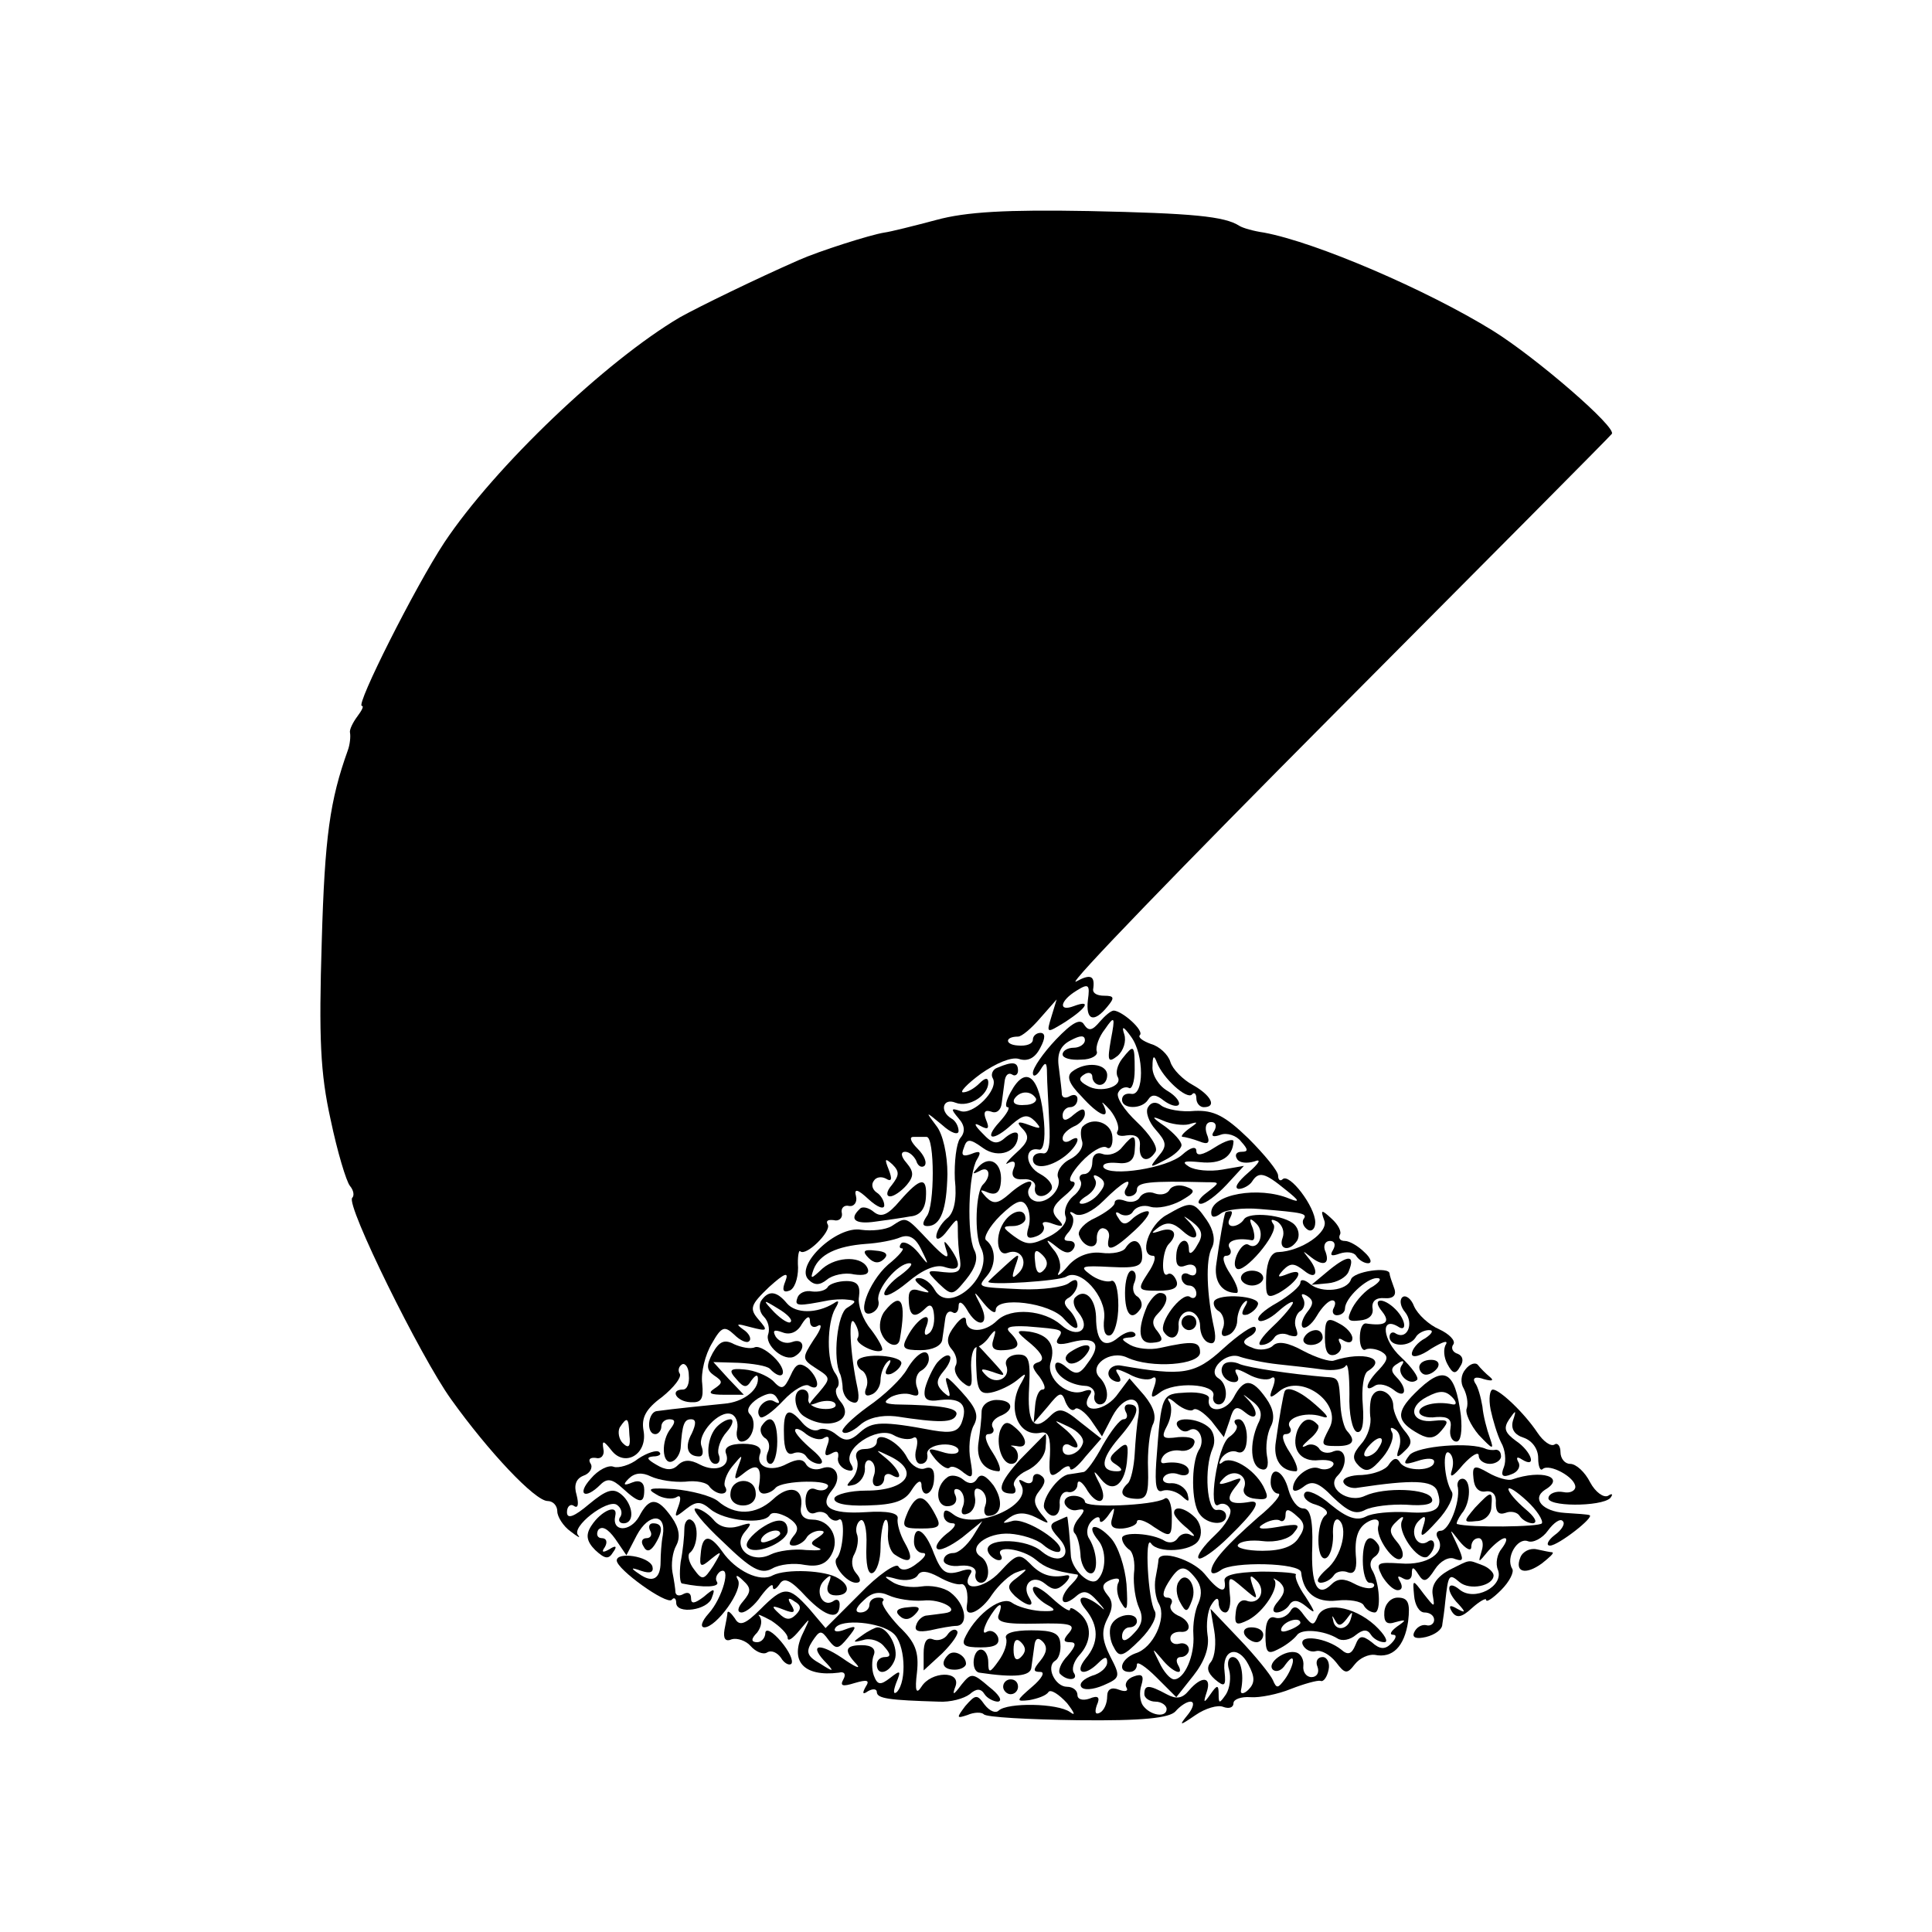<?xml version="1.0" standalone="no"?>
<!DOCTYPE svg PUBLIC "-//W3C//DTD SVG 20010904//EN"
 "http://www.w3.org/TR/2001/REC-SVG-20010904/DTD/svg10.dtd">
<svg version="1.0" xmlns="http://www.w3.org/2000/svg"
 width="260pt" height="260pt" viewBox="0 0 260 260"
 preserveAspectRatio="xMidYMid meet">
<g transform="translate(0,260) scale(0.1,-0.1)"
fill="#000000" stroke="none">
<path d="M1260 2304 c-30 -8 -62 -16 -70 -17 -19 -3 -88 -25 -115 -37 -57 -25
-133 -62 -160 -77 -100 -59 -249 -201 -317 -303 -39 -59 -120 -220 -111 -220
3 0 0 -6 -6 -14 -6 -8 -11 -18 -10 -22 1 -5 0 -16 -3 -24 -24 -67 -31 -116
-35 -257 -4 -130 -2 -177 12 -240 9 -43 21 -83 26 -89 5 -6 6 -13 3 -16 -9 -9
92 -214 133 -271 50 -70 113 -137 130 -137 7 0 13 -6 13 -14 0 -7 8 -20 18
-27 9 -7 14 -10 10 -5 -10 11 39 49 52 41 6 -4 8 -11 5 -16 -4 -5 -1 -9 4 -9
16 0 13 26 -3 39 -11 9 -20 6 -43 -13 -20 -17 -30 -21 -30 -11 0 8 5 12 10 8
5 -3 6 3 3 15 -4 13 -1 22 9 26 9 3 13 11 10 16 -4 6 -1 9 7 8 7 -2 12 4 10
12 -2 12 0 12 11 -2 18 -23 49 -5 43 27 -3 17 3 29 25 45 16 13 26 26 24 31
-3 4 -2 10 3 13 4 2 9 -4 9 -15 1 -10 -2 -19 -8 -19 -18 0 -9 -16 10 -17 15
-1 18 4 16 25 -2 15 4 39 13 54 13 23 17 24 30 12 8 -8 17 -12 20 -9 4 3 0 11
-8 16 -11 8 -8 8 10 3 23 -6 24 -5 11 10 -13 15 -11 20 14 44 21 19 27 21 22
8 -5 -12 -3 -16 5 -13 7 2 12 16 12 31 -1 14 1 25 3 22 8 -7 42 27 37 36 -3 5
0 7 8 6 7 -2 12 3 11 9 -2 7 3 12 10 10 6 -1 11 5 9 13 -3 11 2 10 17 -4 12
-11 21 -14 21 -8 0 6 -5 14 -10 17 -6 4 -8 11 -4 16 3 5 10 6 16 3 8 -5 9 -1
4 12 -6 15 -5 16 5 7 10 -10 9 -15 -1 -28 -7 -8 -8 -15 -2 -15 5 0 15 7 22 15
10 12 10 18 0 30 -8 9 -8 15 -2 15 6 0 12 -6 15 -12 2 -7 7 -10 11 -7 4 4 0
14 -9 23 -9 9 -12 16 -6 16 6 0 14 0 18 0 11 0 11 -94 0 -107 -6 -9 -6 -13 1
-13 18 0 26 22 27 70 0 26 -6 54 -15 65 -15 20 -15 20 8 1 12 -11 22 -14 22
-8 0 6 -4 14 -10 17 -16 10 -11 28 6 21 18 -7 44 10 44 27 0 7 -4 7 -12 -1 -7
-7 -16 -12 -22 -12 -5 0 5 11 24 25 20 14 41 23 51 20 12 -4 22 1 29 15 7 13
7 20 0 20 -5 0 -10 -4 -10 -9 0 -6 -9 -9 -20 -8 -18 1 -18 12 0 12 5 0 18 11
30 25 l22 25 -7 -23 c-7 -23 -7 -23 19 -7 29 19 35 30 11 21 -21 -8 -19 7 4
21 16 10 18 8 15 -13 -3 -27 8 -31 26 -9 10 12 10 15 -4 15 -9 0 -15 3 -15 8
3 19 -3 22 -23 11 -13 -6 144 156 347 360 204 205 372 374 374 377 8 8 -102
103 -160 139 -89 55 -238 119 -308 132 -14 2 -28 6 -33 9 -20 13 -63 17 -203
20 -110 2 -165 -1 -205 -12z m-413 -1635 c2 -16 -1 -19 -9 -11 -5 5 -7 15 -4
21 10 15 12 14 13 -10z"/>
<path d="M1480 1225 c-10 -12 -15 -13 -21 -4 -5 9 -16 3 -38 -20 -17 -18 -31
-38 -31 -45 0 -6 5 -4 10 4 7 12 9 11 9 -5 0 -11 2 -40 3 -65 2 -32 -1 -44 -9
-42 -7 1 -13 -2 -13 -8 0 -14 22 -12 43 4 18 14 24 32 7 21 -5 -3 -10 -2 -10
3 0 6 7 12 15 16 8 3 15 11 15 17 0 8 -4 8 -15 -1 -10 -9 -15 -9 -15 -1 0 6 5
11 10 11 6 0 10 5 10 11 0 5 -4 7 -10 4 -5 -3 -10 -3 -11 2 0 4 -2 20 -4 36
-3 19 2 30 16 37 13 7 19 7 19 0 0 -5 -7 -10 -15 -10 -8 0 -15 -4 -15 -9 0 -5
11 -8 25 -7 14 0 23 6 21 11 -2 6 3 20 11 30 13 19 14 17 8 -14 -5 -29 -4 -32
9 -22 8 7 12 20 9 29 -4 12 -1 11 9 -3 18 -24 18 -81 0 -77 -7 1 -12 -2 -12
-8 0 -13 27 -13 35 0 5 8 11 7 21 -1 8 -6 17 -9 20 -6 3 3 -3 12 -15 19 -12 7
-21 22 -20 33 0 14 2 16 6 5 8 -21 40 -50 47 -43 3 4 6 1 6 -5 0 -7 5 -12 10
-12 18 0 10 16 -15 30 -13 7 -27 21 -30 31 -3 10 -15 21 -26 24 -11 4 -18 9
-15 12 6 6 -23 32 -35 33 -4 0 -12 -7 -19 -15z"/>
<path d="M1510 1175 c-6 -8 -9 -18 -6 -24 8 -13 -23 -23 -41 -12 -11 6 -12 10
-4 15 6 4 11 2 11 -3 0 -6 5 -11 10 -11 6 0 10 6 10 13 0 16 -29 19 -47 5 -8
-6 -5 -16 12 -33 24 -27 40 -33 30 -12 -4 6 0 3 9 -7 8 -10 13 -23 10 -28 -3
-5 2 -8 12 -6 13 2 19 -3 18 -14 -2 -20 11 -24 21 -8 4 6 -8 24 -25 40 -17 16
-29 34 -25 40 3 6 10 8 14 6 4 -3 8 8 8 24 0 35 -1 35 -17 15z"/>
<path d="M1342 1163 c-6 -2 -9 -9 -6 -14 9 -15 -27 -51 -44 -44 -12 4 -13 3
-2 -10 9 -10 9 -19 2 -27 -5 -7 -8 -32 -7 -55 3 -27 -1 -46 -11 -53 -8 -7 -14
-18 -14 -24 0 -6 7 -3 15 8 14 18 14 18 14 0 0 -11 1 -28 3 -39 2 -16 -2 -19
-22 -17 -24 3 -24 2 -7 -15 18 -17 19 -17 37 5 13 16 17 29 11 40 -10 21 -8
103 4 122 6 10 4 12 -8 7 -11 -4 -14 -2 -10 8 4 13 8 13 26 0 21 -15 47 -5 47
17 0 6 -7 5 -16 -2 -12 -11 -18 -10 -32 5 -11 11 -12 15 -3 10 11 -6 13 -4 8
8 -4 10 -2 14 7 11 7 -3 13 2 14 11 1 8 3 22 4 30 1 8 5 12 10 9 4 -3 8 0 8 5
0 12 -7 13 -28 4z"/>
<path d="M1360 1130 c-6 -11 -8 -20 -4 -20 4 0 -1 -9 -11 -20 -22 -24 -9 -27
17 -3 15 13 21 14 31 4 9 -10 8 -11 -8 -5 -16 6 -18 4 -8 -6 9 -10 7 -17 -10
-32 -12 -11 -16 -17 -10 -13 8 4 11 1 7 -8 -4 -10 1 -15 13 -14 10 1 17 -4 16
-10 -3 -15 13 -17 22 -4 3 6 -4 15 -15 21 -21 11 -22 37 -2 33 6 -2 9 13 7 37
-5 61 -24 79 -45 40z m34 -8 c2 -4 -4 -9 -15 -9 -11 -1 -17 2 -14 8 7 11 22
12 29 1z"/>
<path d="M1545 1110 c-4 -6 1 -20 10 -30 15 -17 16 -22 4 -36 -13 -16 -12 -16
9 -5 12 6 22 15 22 20 0 5 -10 16 -22 25 -19 13 -19 15 -3 8 11 -5 27 -7 35
-5 13 4 13 3 0 -6 -8 -6 -12 -11 -8 -11 3 0 14 -3 22 -6 12 -5 15 -2 10 10 -3
9 -1 16 6 16 6 0 8 -5 4 -12 -5 -7 -2 -9 9 -5 8 3 21 -1 27 -9 10 -11 10 -14
1 -14 -7 0 -10 -4 -6 -10 3 -5 13 -6 23 -3 10 4 7 -2 -8 -15 -14 -12 -20 -21
-13 -22 6 0 15 5 18 10 9 14 17 12 45 -11 19 -15 20 -18 5 -12 -41 17 -105 6
-105 -19 0 -7 5 -7 13 -1 6 5 30 8 52 6 60 -5 65 -6 59 -14 -2 -4 0 -10 6 -14
5 -3 10 1 10 10 0 21 -35 67 -44 58 -3 -3 -6 -1 -6 5 0 6 -18 28 -40 50 -32
31 -47 38 -72 37 -18 -2 -38 2 -45 7 -7 6 -14 5 -18 -2z"/>
<path d="M1457 1084 c-3 -3 -3 -12 -1 -19 3 -8 -4 -19 -16 -25 -12 -6 -19 -18
-16 -25 6 -17 -19 -39 -34 -30 -6 3 -8 11 -5 16 10 15 -7 10 -27 -8 -15 -13
-21 -14 -31 -4 -9 10 -9 11 3 6 11 -4 16 1 17 15 2 25 -15 36 -30 20 -9 -10
-9 -11 1 -6 13 8 17 -6 5 -18 -10 -9 -12 -68 -3 -85 19 -36 -42 -92 -62 -57
-5 9 -14 16 -21 16 -8 0 -6 -4 3 -11 13 -9 13 -10 -2 -6 -12 4 -16 0 -15 -14
1 -21 8 -24 23 -9 6 6 10 3 11 -10 1 -11 -2 -22 -8 -25 -5 -4 -6 2 -2 11 8 22
-13 10 -26 -15 -8 -15 -6 -18 18 -18 16 0 28 6 29 14 1 7 3 20 4 28 1 8 5 12
10 9 4 -3 8 1 8 8 0 8 5 6 11 -4 15 -27 32 -22 19 5 -11 21 -10 21 4 3 9 -11
16 -15 16 -9 0 19 74 10 92 -12 10 -11 17 -15 18 -10 0 6 -5 16 -11 22 -8 8
-8 13 0 17 6 4 11 12 11 18 0 7 -4 7 -12 1 -7 -5 -35 -9 -63 -8 -62 3 -60 2
-46 19 12 15 11 37 -2 47 -4 3 4 18 19 33 21 20 29 23 35 14 5 -7 6 -21 3 -30
-4 -13 -1 -16 10 -12 9 3 13 10 10 15 -3 5 3 6 13 2 14 -5 16 -3 6 7 -9 10 -7
17 10 31 12 10 17 18 10 19 -7 0 -1 12 12 26 13 14 28 23 34 20 5 -4 9 3 8 14
-1 19 -26 28 -40 14z"/>
<path d="M1510 1056 c-6 -8 -18 -12 -26 -9 -8 3 -14 -1 -14 -11 0 -9 -5 -16
-11 -16 -5 0 -8 -4 -5 -9 3 -5 -1 -14 -10 -21 -8 -7 -13 -19 -10 -27 3 -7 -6
-19 -22 -27 -24 -12 -30 -12 -47 0 -16 12 -17 14 -2 14 9 0 17 5 17 10 0 14
-16 12 -27 -2 -15 -19 -12 -50 3 -44 18 7 29 -13 15 -27 -9 -9 -10 -7 -5 8 7
20 7 20 -14 1 -12 -11 -22 -20 -22 -21 0 -5 96 1 105 7 19 12 54 -27 51 -56
-2 -16 1 -25 8 -23 6 2 11 20 11 40 0 22 -4 36 -10 33 -6 -2 -19 2 -28 9 -15
11 -11 12 27 10 38 -2 44 1 43 17 -1 19 -12 24 -22 9 -3 -6 -18 -9 -33 -7 -17
2 -34 -5 -45 -18 -10 -12 -16 -15 -12 -8 4 7 1 21 -7 30 -12 15 -11 16 4 4 11
-9 18 -10 23 -2 3 5 1 10 -6 10 -8 0 -9 3 0 13 6 8 7 18 3 22 -4 5 -1 5 5 1 8
-4 24 4 38 18 26 26 41 34 30 16 -3 -5 -1 -10 4 -10 6 0 11 4 11 9 0 10 16 12
94 10 18 0 18 0 0 -14 -11 -8 -14 -15 -8 -15 6 0 21 11 35 26 l23 25 -29 -5
c-17 -3 -37 -1 -45 4 -11 7 -6 8 15 6 28 -3 44 7 45 28 0 4 -11 1 -25 -8 -17
-11 -25 -12 -25 -5 0 7 -8 5 -19 -5 -20 -18 -97 -30 -106 -17 -2 5 6 7 18 6
16 -2 23 3 24 16 2 23 -1 24 -17 5z m-31 -62 c-6 -8 -17 -14 -23 -14 -6 0 -3
5 7 11 9 6 14 15 11 21 -4 7 -2 8 5 4 9 -6 9 -11 0 -22z m-75 -104 c-6 -6 -10
-2 -11 12 -2 16 1 18 10 9 7 -7 8 -14 1 -21z"/>
<path d="M1211 984 c-16 -19 -25 -23 -35 -15 -7 6 -16 8 -19 4 -15 -14 -6 -21
21 -17 15 2 36 5 47 7 13 1 20 10 21 25 2 29 -7 28 -35 -4z"/>
<path d="M1574 999 c-3 -6 -12 -8 -20 -5 -7 3 -16 1 -20 -5 -3 -6 -12 -8 -20
-5 -8 3 -14 2 -14 -3 0 -4 -12 -13 -26 -20 -14 -6 -24 -17 -22 -23 6 -18 26
-21 24 -4 0 8 4 14 9 13 6 -1 9 -7 7 -14 -4 -19 6 -16 36 12 15 14 22 25 16
25 -5 0 -15 -5 -21 -11 -8 -8 -13 -7 -18 2 -5 7 -4 10 3 5 6 -3 14 -2 17 4 4
6 14 9 23 6 10 -3 28 1 41 8 19 11 21 14 7 19 -8 3 -18 2 -22 -4z"/>
<path d="M1570 965 c-24 -13 -38 -55 -18 -55 4 0 2 -10 -7 -23 -15 -23 -14
-24 14 -24 20 0 28 4 24 14 -3 7 -8 11 -12 8 -9 -5 -7 32 2 41 13 13 7 23 -10
18 -15 -5 -15 -4 -3 5 11 7 19 6 32 -6 20 -18 25 -4 6 15 -7 7 -5 6 6 -2 14
-11 16 -18 7 -32 -6 -11 -11 -13 -11 -6 0 20 -16 14 -17 -7 -1 -14 3 -18 13
-14 8 3 14 0 14 -7 0 -6 -4 -8 -10 -5 -5 3 -10 1 -10 -4 0 -6 5 -11 10 -11 6
0 10 -5 10 -11 0 -5 -4 -8 -9 -4 -11 6 -42 -35 -35 -47 9 -14 22 -9 20 10 0 9
6 17 14 17 8 0 15 -9 15 -19 0 -11 5 -21 12 -23 8 -3 10 4 7 19 -10 45 -12 93
-3 109 5 10 2 24 -7 37 -18 26 -21 26 -54 7z"/>
<path d="M1649 968 c-2 -4 -8 -39 -12 -68 -4 -24 7 -40 27 -40 4 0 1 11 -8 25
-10 15 -12 25 -6 25 6 0 8 5 5 10 -6 9 8 15 29 11 5 -1 5 6 2 16 -6 14 -4 15
5 6 12 -12 3 -37 -11 -28 -9 5 -24 -25 -16 -32 9 -9 57 47 50 59 -5 7 -3 8 5
4 7 -5 10 -14 7 -22 -6 -16 10 -19 20 -3 3 6 2 15 -4 21 -13 13 -61 18 -68 7
-3 -5 -10 -9 -15 -9 -6 0 -7 5 -4 10 3 6 4 10 1 10 -3 0 -7 -1 -7 -2z"/>
<path d="M1782 958 c7 -16 -31 -42 -62 -43 -9 0 -15 -12 -16 -32 -1 -29 1 -31
17 -23 26 15 37 35 13 26 -15 -6 -16 -5 -7 5 10 10 15 9 28 -1 17 -14 21 -1 5
18 -7 9 -7 9 2 2 18 -15 28 -12 22 5 -4 8 -1 15 6 15 6 0 8 -5 4 -12 -5 -8 -2
-9 9 -5 9 3 19 2 22 -3 4 -6 11 -10 16 -10 6 0 4 7 -5 15 -8 8 -20 15 -26 15
-6 0 -9 3 -7 8 3 4 -2 14 -11 22 -14 13 -15 12 -10 -2z"/>
<path d="M1200 950 c-8 -5 -27 -7 -41 -5 -33 6 -90 -48 -71 -67 8 -8 15 -8 25
0 7 6 24 10 36 7 14 -2 21 0 19 7 -6 18 -41 18 -61 1 -16 -15 -17 -15 -12 -1
8 20 31 31 70 34 17 1 38 5 47 9 11 4 20 0 28 -17 11 -22 10 -22 -4 -4 -9 11
-19 16 -23 13 -3 -4 -3 -7 1 -7 4 0 -4 -10 -19 -22 -27 -24 -44 -73 -22 -65 7
3 11 10 9 17 -3 15 26 50 42 50 6 0 0 -7 -12 -16 -12 -8 -22 -20 -22 -25 0 -6
14 1 31 15 20 17 38 25 50 21 21 -7 24 2 8 25 -9 12 -10 12 -5 -4 4 -12 -3 -8
-23 13 -33 35 -31 34 -51 21z"/>
<path d="M1169 907 c7 -7 14 -8 21 -1 6 6 2 10 -12 11 -16 2 -18 -1 -9 -10z"/>
<path d="M1789 891 l-24 -20 22 2 c12 1 25 8 28 16 9 22 0 23 -26 2z"/>
<path d="M1514 860 c0 -29 9 -39 21 -21 3 5 1 12 -4 16 -6 3 -8 12 -4 20 3 8
1 15 -4 15 -5 0 -9 -13 -9 -30z"/>
<path d="M1670 880 c0 -5 7 -10 15 -10 8 0 15 5 15 10 0 6 -7 10 -15 10 -8 0
-15 -4 -15 -10z"/>
<path d="M1818 878 c-5 -15 -39 -19 -55 -6 -7 6 -13 7 -13 2 0 -5 -14 -17 -31
-27 -18 -10 -29 -20 -25 -24 3 -3 15 2 26 12 11 10 20 15 20 12 0 -3 -12 -18
-27 -32 -15 -14 -22 -25 -16 -25 7 0 14 4 18 10 3 5 12 7 20 3 11 -3 13 -1 9
10 -3 8 0 18 5 22 6 3 8 11 5 17 -4 7 -2 8 5 4 9 -6 9 -11 0 -22 -6 -8 -9 -17
-6 -20 3 -3 12 3 19 15 7 12 16 21 21 21 4 0 5 -4 2 -10 -3 -5 -1 -10 4 -10 6
0 11 4 11 9 0 14 29 41 43 41 7 0 4 -5 -5 -11 -10 -5 -22 -18 -28 -29 -8 -16
-7 -19 10 -17 12 1 19 7 17 17 -1 9 5 14 16 13 12 -1 17 4 13 14 -3 8 -6 17
-6 19 0 10 -49 3 -52 -8z"/>
<path d="M1114 868 c-3 -5 -13 -7 -21 -6 -9 2 -18 -2 -20 -9 -4 -11 1 -11 42
-3 6 1 17 2 25 1 13 -1 13 -3 0 -11 -13 -7 -20 -69 -9 -90 1 -3 3 -11 3 -19 1
-8 6 -16 13 -18 8 -3 10 4 7 19 -10 46 -13 102 -4 88 5 -8 7 -17 4 -21 -4 -7
26 -22 33 -16 2 2 -5 15 -15 28 -11 13 -18 33 -16 44 2 15 -2 21 -17 21 -11 0
-23 -4 -25 -8z"/>
<path d="M1024 849 c-3 -6 -2 -15 4 -21 6 -6 8 -16 6 -23 -6 -15 22 -39 36
-30 15 9 12 25 -4 19 -8 -3 -17 0 -22 7 -5 9 -2 10 9 6 10 -4 20 0 26 11 7 11
11 12 11 4 0 -7 5 -10 11 -6 6 3 4 -5 -6 -19 -16 -25 -16 -26 4 -39 19 -12 19
-13 3 -32 -16 -18 -16 -19 0 -13 10 3 20 2 22 -2 3 -5 -5 -8 -17 -7 -12 1 -21
7 -19 14 1 7 -2 12 -8 12 -14 0 -12 -27 2 -36 33 -21 70 -5 49 20 -6 7 -8 16
-4 19 3 4 2 12 -3 19 -12 16 -11 68 0 87 6 10 5 12 -2 7 -23 -14 -51 -14 -63
0 -14 17 -25 18 -35 3z m40 -28 c-2 -3 -12 3 -22 13 -16 17 -16 18 5 5 12 -7
20 -15 17 -18z"/>
<path d="M1447 854 c-4 -4 -2 -13 4 -20 19 -23 -1 -37 -23 -17 -23 20 -67 24
-86 6 -17 -17 -42 -17 -42 0 0 7 -7 4 -15 -7 -11 -14 -12 -23 -4 -32 6 -7 8
-17 5 -22 -3 -6 1 -15 9 -22 12 -10 14 -7 12 17 -1 15 2 29 7 30 5 1 13 7 18
15 8 10 9 9 5 -4 -4 -12 0 -16 14 -15 21 1 24 8 8 24 -7 7 0 9 23 8 49 -4 50
-4 42 -16 -5 -8 1 -10 19 -5 32 8 40 -3 21 -28 -11 -16 -16 -17 -29 -6 -9 8
-15 8 -15 2 0 -13 20 -26 40 -27 8 0 14 -6 13 -12 -2 -7 2 -13 7 -13 13 0 13
23 0 36 -16 16 14 38 37 27 32 -15 98 -10 98 7 0 15 -9 16 -54 6 -13 -3 -31
-1 -40 4 -12 7 -13 9 -2 10 8 0 11 3 8 6 -4 4 -13 1 -22 -6 -19 -16 -30 -6
-30 28 -1 25 -15 39 -28 26z"/>
<path d="M1544 843 c-14 -33 -12 -52 7 -50 14 1 15 4 7 15 -8 9 -8 16 0 24 14
14 16 28 3 28 -5 0 -12 -8 -17 -17z"/>
<path d="M1634 849 c-2 -4 1 -11 7 -14 5 -4 8 -14 5 -22 -4 -9 -1 -13 6 -10 7
2 13 11 13 20 0 8 4 19 9 24 5 5 6 2 1 -6 -5 -9 -4 -12 4 -10 7 3 13 9 14 14
2 11 -52 15 -59 4z"/>
<path d="M1887 854 c-4 -4 -2 -13 4 -20 12 -15 3 -37 -12 -29 -5 4 -9 1 -9 -4
0 -14 27 -14 35 -1 3 6 12 10 18 10 7 0 4 -5 -5 -11 -10 -5 -18 -15 -18 -21 0
-6 12 -3 26 7 15 9 23 12 20 6 -4 -6 -3 -18 2 -27 7 -13 11 -14 17 -3 5 7 4
14 -3 17 -7 2 -10 8 -6 13 3 5 -6 14 -19 20 -14 6 -29 20 -34 31 -4 11 -12 16
-16 12z"/>
<path d="M1191 836 c-6 -7 -9 -21 -5 -30 6 -16 23 -22 25 -8 9 51 2 65 -20 38z"/>
<path d="M1860 835 c12 -15 4 -20 -22 -16 -5 0 -8 -8 -8 -20 0 -11 4 -18 8
-15 4 2 14 1 21 -3 10 -6 9 -11 -3 -24 -18 -18 -21 -32 -6 -22 6 4 17 1 25 -5
17 -14 20 1 4 17 -8 8 -7 13 2 18 7 5 10 4 5 -3 -7 -11 11 -28 21 -19 3 3 -7
17 -22 31 -24 22 -28 55 -4 41 13 -9 11 9 -3 23 -17 17 -33 15 -18 -3z"/>
<path d="M1590 820 c0 -5 5 -10 10 -10 6 0 10 5 10 10 0 6 -4 10 -10 10 -5 0
-10 -4 -10 -10z"/>
<path d="M1783 800 c0 -19 4 -26 14 -23 7 3 10 10 6 16 -3 6 -1 7 5 3 7 -4 12
-3 12 3 0 6 -8 15 -18 20 -16 9 -19 6 -19 -19z"/>
<path d="M1646 785 c-38 -35 -55 -37 -136 -23 -18 4 -26 -15 -9 -21 7 -2 9 1
4 9 -6 9 -3 9 14 1 12 -7 26 -9 31 -6 6 4 7 -1 3 -12 -5 -14 -4 -16 8 -7 19
15 75 12 72 -4 -2 -7 2 -12 7 -12 13 0 13 27 0 35 -17 10 10 37 29 29 9 -3 32
-8 51 -10 19 -2 46 -5 60 -7 14 -2 28 0 31 5 3 5 5 -12 5 -38 -1 -27 4 -49 10
-51 7 -2 10 10 8 36 -2 22 1 43 7 46 27 17 -6 27 -46 14 -5 -2 -24 4 -41 13
-20 11 -34 14 -41 7 -5 -5 -18 -7 -27 -3 -14 5 -15 9 -5 15 8 4 11 10 8 13 -3
3 -22 -10 -43 -29z"/>
<path d="M1388 791 c15 -13 18 -21 10 -24 -10 -3 -10 -7 1 -20 7 -10 9 -17 4
-17 -5 0 -9 -10 -10 -22 l-2 -23 19 22 c16 20 19 21 24 6 4 -9 9 -13 13 -9 3
3 13 -4 21 -15 l15 -22 14 27 c16 30 40 30 35 0 -2 -10 -4 -33 -5 -51 -1 -17
-5 -35 -9 -39 -13 -12 -9 -20 10 -21 15 -1 18 5 17 40 -1 23 2 49 6 59 6 11 2
24 -11 40 l-20 23 -18 -24 c-19 -23 -50 -22 -36 1 5 7 2 9 -7 6 -22 -9 -52 17
-45 39 7 23 -3 37 -29 41 -19 2 -19 1 3 -17z"/>
<path d="M1755 800 c-3 -5 1 -10 9 -10 9 0 16 5 16 10 0 6 -4 10 -9 10 -6 0
-13 -4 -16 -10z"/>
<path d="M959 779 c-9 -17 -8 -23 2 -30 12 -8 12 -10 0 -18 -9 -6 -5 -8 14 -8
l26 0 -21 22 -20 22 34 -1 c19 -1 38 -4 42 -8 17 -18 25 -6 9 12 -10 11 -23
19 -29 17 -6 -3 -19 0 -28 4 -13 7 -20 4 -29 -12z"/>
<path d="M1314 756 c1 -27 5 -33 20 -30 10 2 25 9 34 16 13 11 14 11 7 -2 -21
-34 -5 -75 26 -68 10 2 13 -7 12 -30 -2 -28 0 -32 13 -22 7 7 14 9 14 4 1 -5
10 2 21 16 l21 24 -28 22 c-23 19 -29 20 -41 8 -22 -22 -31 -9 -28 40 2 38 -1
44 -17 43 -10 -1 -16 -7 -14 -14 7 -17 -13 -28 -27 -14 -9 9 -7 10 8 5 20 -7
20 -7 1 14 -11 12 -20 22 -21 22 -1 0 -2 -15 -1 -34z m143 -99 c-5 -15 -27
-21 -27 -7 0 6 5 8 10 5 17 -10 11 7 -7 22 -16 13 -16 13 5 3 13 -6 22 -16 19
-23z"/>
<path d="M1441 781 c-8 -5 -9 -11 -3 -15 5 -3 15 1 22 9 14 16 3 20 -19 6z"/>
<path d="M1154 769 c-2 -4 1 -11 7 -14 5 -4 8 -14 5 -22 -4 -9 -1 -13 6 -10 7
2 13 11 13 20 0 8 4 19 9 24 5 5 6 2 1 -6 -5 -9 -4 -12 4 -10 7 3 13 9 14 14
2 11 -52 15 -59 4z"/>
<path d="M1221 758 c-7 -13 -31 -36 -53 -51 -22 -16 -37 -31 -34 -34 3 -4 14
1 23 9 11 10 29 14 48 12 59 -9 78 -9 82 2 3 9 -19 13 -82 14 -15 1 -17 3 -6
10 8 4 20 6 28 3 9 -3 11 0 7 10 -3 8 -1 18 5 22 6 3 11 10 11 16 0 17 -16 9
-29 -13z"/>
<path d="M1261 766 c-6 -8 -13 -23 -16 -34 -3 -15 2 -19 21 -16 28 3 37 -7 28
-31 -5 -12 -14 -14 -38 -10 -69 13 -82 12 -98 -2 -14 -13 -21 -13 -32 -4 -8 7
-19 10 -24 7 -6 -3 -15 1 -22 9 -19 23 -26 18 -25 -15 0 -20 4 -29 12 -26 7 3
15 1 18 -4 4 -6 12 -10 18 -10 7 1 2 9 -10 19 -13 11 -23 22 -23 26 0 4 7 2
15 -5 8 -6 19 -9 24 -5 7 4 8 -1 4 -11 -4 -12 -3 -15 6 -10 7 4 10 3 9 -5 -2
-6 3 -14 11 -17 9 -3 11 0 6 8 -12 20 35 51 57 39 10 -6 22 -7 27 -4 5 3 7 -4
4 -15 -3 -11 0 -20 6 -20 6 0 10 5 9 12 -2 7 7 13 20 14 12 1 22 -3 22 -8 0
-5 -10 -6 -22 -2 -20 6 -21 5 -9 -10 8 -9 16 -14 19 -11 3 3 11 0 19 -7 12 -9
13 -6 9 17 -3 15 -1 36 4 46 8 14 4 24 -16 46 -20 22 -24 24 -19 8 5 -16 4
-17 -6 -8 -10 10 -9 16 1 28 7 8 11 18 8 20 -3 3 -10 -1 -17 -9z"/>
<path d="M1064 749 c-9 -19 -12 -20 -24 -7 -8 7 -25 14 -38 15 -20 2 -22 -1
-11 -13 10 -12 14 -12 20 -2 6 8 9 9 9 2 0 -16 -21 -31 -45 -33 -20 -2 -70 -7
-91 -10 -12 -1 -15 -31 -2 -31 4 0 8 5 8 10 0 6 5 10 11 10 8 0 8 -4 2 -12
-14 -17 -12 -49 1 -45 6 2 11 10 12 18 2 33 5 39 14 39 7 0 7 -6 1 -19 -10
-18 -6 -31 10 -31 5 0 6 6 3 14 -6 16 24 49 40 43 6 -2 10 -11 8 -21 -2 -9 1
-16 6 -16 14 0 22 26 11 37 -5 5 -1 13 11 21 14 8 21 9 26 0 4 -6 3 -8 -4 -4
-11 7 -28 -11 -19 -21 3 -3 17 7 31 22 14 15 30 24 35 20 16 -9 13 11 -2 24
-11 8 -16 6 -23 -10z"/>
<path d="M1647 764 c-8 -9 1 -24 14 -24 6 0 7 5 3 11 -4 8 0 8 15 0 12 -7 26
-9 31 -6 6 4 7 -1 3 -12 -6 -15 -4 -16 9 -5 30 24 85 -17 67 -50 -12 -23 -12
-24 11 -24 21 0 25 7 13 20 -4 4 -8 19 -9 34 -2 38 -2 38 -21 39 -47 4 -100
12 -114 17 -8 4 -18 4 -22 0z"/>
<path d="M1910 760 c0 -5 4 -10 9 -10 6 0 13 5 16 10 3 6 -1 10 -9 10 -9 0
-16 -4 -16 -10z"/>
<path d="M1972 757 c-6 -7 -7 -18 -2 -26 4 -8 6 -19 4 -26 -3 -6 5 -23 16 -36
19 -20 21 -21 15 -4 -4 11 -9 30 -10 42 -2 12 -6 27 -10 32 -4 7 1 9 12 5 11
-3 14 -2 8 3 -5 4 -13 12 -16 16 -3 4 -11 2 -17 -6z"/>
<path d="M1904 725 c-26 -26 -25 -38 6 -55 13 -7 21 -6 30 5 11 13 9 15 -10
13 -30 -4 -37 18 -10 32 17 9 25 9 34 0 6 -6 7 -11 1 -10 -22 5 -45 -1 -45
-10 0 -5 10 -9 23 -7 16 1 21 -3 19 -15 -2 -10 2 -18 8 -18 6 0 8 14 6 35 -8
62 -23 69 -62 30z"/>
<path d="M1660 719 c-11 -20 -37 -21 -33 -1 1 5 -12 9 -30 8 -34 -2 -34 0 -41
-94 -2 -31 0 -42 9 -38 7 2 18 -1 25 -7 10 -9 11 -9 8 3 -3 8 -12 14 -21 14
-9 -1 -14 3 -11 8 3 5 12 7 20 4 8 -3 14 -1 14 4 0 9 -15 14 -33 11 -5 -1 -6
3 -2 9 4 6 14 9 22 8 9 -2 18 2 20 9 3 7 -5 10 -21 9 -22 -3 -24 -1 -15 16 5
10 7 24 3 31 -5 7 -1 7 9 -2 10 -8 20 -11 23 -8 4 3 14 -4 24 -15 l17 -22 8
23 c5 18 9 20 21 10 17 -14 19 2 2 19 -7 7 -5 6 5 -2 14 -10 17 -19 10 -32
-12 -27 -10 -57 4 -61 8 -3 11 4 8 18 -2 12 0 29 5 39 6 11 4 24 -6 38 -19 27
-30 28 -44 1z"/>
<path d="M1729 728 c-2 -4 -8 -39 -12 -68 -4 -24 7 -40 27 -40 4 0 1 11 -8 25
-10 15 -12 25 -6 25 6 0 9 4 6 9 -8 12 20 22 42 15 12 -4 10 0 -7 15 -20 18
-38 26 -42 19z"/>
<path d="M1847 722 c-3 -4 -4 -17 -3 -28 2 -10 -3 -27 -12 -37 -12 -14 -13
-20 -3 -30 10 -9 16 -7 32 12 10 12 16 28 12 34 -3 6 -1 7 5 3 6 -4 8 -14 5
-24 -5 -14 -3 -15 7 -5 11 10 11 15 -1 29 -7 9 -14 24 -14 32 0 17 -20 28 -28
14z m8 -71 c-3 -6 -11 -11 -16 -11 -5 0 -4 6 3 14 14 16 24 13 13 -3z"/>
<path d="M2006 703 c3 -14 9 -34 14 -44 6 -10 7 -25 4 -33 -5 -12 -2 -15 10
-10 9 3 13 11 9 17 -3 6 -1 7 5 3 21 -13 13 11 -8 25 -15 11 -17 17 -9 29 9
13 10 13 5 -2 -3 -11 2 -19 15 -23 11 -4 19 -15 19 -27 0 -12 3 -18 6 -15 9 8
44 -11 44 -24 0 -5 -7 -9 -16 -7 -10 2 -19 -2 -20 -7 -5 -13 71 -13 83 -1 4 5
3 7 -3 3 -6 -3 -17 5 -24 18 -7 14 -19 25 -27 25 -7 0 -13 7 -13 16 0 8 -4 13
-8 10 -5 -3 -15 4 -23 16 -18 27 -51 58 -60 58 -4 0 -6 -12 -3 -27z"/>
<path d="M1321 700 c0 -8 -2 -26 -4 -40 -4 -24 7 -39 27 -40 4 0 1 11 -8 25
-10 15 -12 25 -6 25 6 0 9 4 6 9 -3 5 1 11 9 15 21 8 19 22 -4 22 -11 0 -20
-7 -20 -16z"/>
<path d="M1515 700 c3 -5 2 -10 -3 -10 -5 0 -17 -16 -28 -35 -10 -19 -22 -36
-26 -36 -5 -1 -13 -2 -19 -3 -15 -1 -40 -37 -33 -47 9 -15 22 -10 20 9 0 9 5
16 12 14 6 -1 12 4 12 10 0 7 5 5 11 -4 15 -27 32 -22 19 5 -10 19 -9 20 2 6
16 -20 33 -6 35 29 2 20 -1 22 -13 11 -12 -10 -12 -14 -2 -20 9 -6 9 -9 1 -9
-23 0 -22 16 3 45 26 30 30 45 13 45 -5 0 -7 -4 -4 -10z"/>
<path d="M963 678 c-13 -16 -13 -48 0 -48 5 0 7 6 4 13 -2 6 2 20 11 30 8 9
10 17 5 17 -6 0 -15 -6 -20 -12z"/>
<path d="M1025 681 c-3 -5 -1 -12 4 -16 6 -3 8 -12 4 -20 -3 -8 -1 -15 4 -15
5 0 9 14 9 30 0 29 -9 39 -21 21z"/>
<path d="M1346 675 c-6 -18 2 -45 15 -45 11 0 12 17 2 23 -5 2 -2 2 5 1 16 -4
15 11 -2 25 -10 9 -15 8 -20 -4z"/>
<path d="M1585 680 c4 -6 10 -8 15 -5 13 8 23 -13 13 -27 -10 -18 -10 -70 1
-85 10 -15 36 -17 36 -3 0 6 -6 9 -12 8 -14 -3 -18 56 -6 83 4 9 2 21 -4 27
-15 15 -52 16 -43 2z"/>
<path d="M1663 683 c4 -3 0 -11 -9 -17 -16 -12 -29 -101 -14 -91 5 3 12 1 15
-5 4 -6 -5 -22 -20 -36 -15 -14 -25 -28 -22 -31 3 -3 22 10 41 29 35 34 44 49
29 47 -28 -5 -35 1 -22 18 12 15 12 16 -6 9 -15 -5 -17 -4 -8 5 14 14 34 3 27
-14 -2 -7 4 -13 16 -14 17 -2 18 1 10 17 -13 24 -44 42 -55 32 -5 -4 -5 -1 -1
6 5 7 14 11 21 8 8 -3 13 4 13 20 0 13 -5 24 -11 24 -6 0 -7 -3 -4 -7z"/>
<path d="M1746 675 c-9 -25 4 -43 29 -40 14 1 22 -2 19 -7 -3 -5 -12 -7 -19
-4 -13 5 -35 -12 -35 -27 0 -5 6 -4 14 2 11 9 20 7 40 -14 20 -19 30 -24 43
-17 10 5 35 8 56 7 25 -2 37 1 34 8 -4 14 -64 16 -90 4 -23 -11 -53 11 -37 27
15 15 12 39 -5 33 -8 -4 -17 -2 -20 4 -4 5 -12 7 -18 3 -7 -3 -4 1 5 9 10 8
15 17 11 20 -10 11 -20 8 -27 -8z"/>
<path d="M1180 660 c0 -6 -7 -10 -16 -10 -10 0 -14 -6 -11 -14 3 -7 0 -19 -6
-26 -9 -10 -9 -11 3 -8 8 3 14 12 14 21 -1 9 3 14 8 11 5 -3 7 -12 4 -20 -3
-8 -1 -14 4 -14 6 0 10 5 10 11 0 5 5 7 10 4 17 -10 11 7 -7 22 -16 13 -16 13
5 3 41 -20 22 -46 -32 -46 -22 0 -41 -5 -43 -10 -2 -7 14 -11 44 -10 37 1 51
6 60 21 7 11 12 14 13 8 0 -21 16 -15 17 6 1 13 -3 18 -12 15 -7 -3 -18 3 -24
14 -11 22 -41 37 -41 22z"/>
<path d="M1373 636 c-29 -32 -33 -46 -11 -46 5 0 6 4 3 10 -3 5 4 15 17 21 13
6 24 19 25 30 1 10 1 19 0 19 -1 0 -16 -16 -34 -34z"/>
<path d="M977 644 c7 -18 -14 -26 -35 -15 -13 7 -22 7 -30 -1 -7 -7 -16 -7
-29 1 -12 7 -14 10 -4 11 8 0 12 3 8 6 -3 3 -16 -1 -28 -9 -11 -9 -27 -13 -33
-11 -7 3 -21 -4 -31 -16 -19 -21 -8 -29 13 -8 9 9 16 8 30 -5 23 -21 29 -21
29 -2 0 10 -6 14 -16 10 -12 -5 -13 -3 -5 5 8 8 18 9 30 3 11 -5 31 -8 46 -7
15 2 30 -1 33 -7 4 -5 11 -9 16 -9 6 0 8 4 5 9 -3 4 1 17 9 27 15 18 15 18 8
-1 -6 -18 -5 -18 10 -6 17 13 23 6 18 -21 0 -5 3 -8 7 -8 5 0 12 3 16 8 10 10
76 11 70 1 -2 -5 -10 -6 -17 -3 -8 3 -13 -4 -13 -16 0 -12 5 -19 13 -16 7 3
15 1 18 -5 4 -5 10 -7 14 -4 9 5 6 -43 -3 -52 -7 -8 13 -33 26 -33 7 0 7 5 0
13 -6 7 -7 18 -2 26 4 8 6 20 3 27 -2 6 0 15 5 18 5 3 9 -12 8 -34 -1 -25 2
-39 8 -37 6 2 11 18 11 34 0 17 3 34 6 37 3 3 5 -4 4 -17 -1 -12 3 -25 9 -29
21 -14 27 -8 14 15 -7 12 -11 27 -10 33 2 8 -14 11 -43 9 -48 -3 -64 7 -45 30
14 17 5 36 -14 29 -8 -3 -17 -1 -21 5 -4 8 -12 8 -26 1 -22 -12 -43 -4 -36 14
3 8 -5 13 -23 13 -18 0 -26 -5 -23 -13z"/>
<path d="M1897 642 c-10 -13 -8 -14 11 -8 12 4 22 4 22 -1 0 -13 -38 -14 -46
-1 -4 7 -9 6 -15 -3 -4 -7 -20 -13 -36 -14 -15 0 -27 -4 -25 -10 2 -5 11 -9
20 -7 73 11 100 10 106 -4 9 -25 -1 -32 -41 -29 -21 1 -46 -1 -55 -6 -12 -6
-25 -2 -47 16 -16 14 -32 21 -35 16 -4 -5 3 -13 15 -16 12 -4 18 -10 13 -14
-13 -9 -13 -62 0 -58 6 2 10 16 10 30 -1 15 2 24 7 22 14 -9 5 -50 -16 -67
-11 -10 -15 -17 -8 -18 6 0 14 4 18 10 3 5 12 7 19 4 8 -3 12 3 11 18 -3 30 3
45 20 52 8 3 12 0 10 -7 -5 -15 22 -53 31 -44 4 4 1 14 -6 22 -11 13 -11 18 0
28 7 7 10 7 7 1 -8 -14 21 -56 34 -49 5 4 9 11 9 16 0 6 -4 8 -9 4 -15 -9 -25
15 -12 28 9 9 11 7 6 -8 -5 -16 -1 -14 19 8 15 16 23 33 20 39 -11 17 -13 59
-4 53 5 -3 7 -13 4 -23 -4 -12 1 -10 15 7 12 13 21 18 21 12 0 -6 7 -11 15
-11 8 0 15 5 15 10 0 6 -3 9 -7 9 -5 -1 -10 0 -13 1 -21 10 -92 4 -103 -8z"/>
<path d="M1983 610 c1 -12 7 -19 17 -17 9 1 14 -5 13 -16 0 -12 4 -16 13 -13
7 3 16 1 19 -4 4 -6 12 -10 18 -10 7 1 2 9 -10 19 -13 11 -23 23 -23 27 0 4
11 -3 25 -16 13 -12 22 -26 20 -30 -3 -5 -97 -6 -114 -1 -2 0 1 7 6 14 13 15
13 47 1 47 -5 0 -8 -6 -6 -12 3 -20 -12 -58 -23 -58 -6 0 -7 -5 -4 -10 12 -19
-14 -37 -50 -34 -32 2 -34 1 -25 -17 6 -10 15 -19 21 -19 6 0 7 5 3 12 -4 7
-3 8 4 4 7 -4 12 -1 12 6 0 10 2 10 9 -1 7 -11 11 -10 22 7 7 11 19 18 27 14
12 -4 12 -1 3 19 -11 23 -11 23 3 5 9 -11 16 -14 16 -8 0 7 4 12 10 12 5 0 7
-8 4 -17 -5 -17 -5 -17 9 0 8 9 18 17 22 17 4 0 2 -6 -4 -14 -6 -7 -9 -20 -5
-29 8 -22 -32 -43 -52 -26 -17 14 -19 -2 -1 -20 10 -11 9 -12 -2 -6 -10 6 -12
4 -7 -4 6 -9 13 -8 27 5 10 9 19 14 19 11 0 -4 9 2 20 13 12 12 18 25 15 29
-9 15 7 42 21 37 7 -3 20 4 27 14 8 11 17 17 20 13 4 -3 -1 -12 -11 -19 -9 -7
-12 -14 -6 -14 11 0 61 39 53 41 -2 1 -17 2 -33 3 -30 2 -45 19 -27 31 29 17
-4 28 -44 14 -5 -2 -20 2 -32 9 -19 11 -22 10 -20 -8z"/>
<path d="M1275 612 c-17 -12 -16 -39 0 -39 9 0 14 6 11 14 -4 8 -1 11 5 8 6
-4 8 -14 5 -22 -4 -9 -1 -13 6 -10 7 2 12 12 10 22 -2 11 1 14 8 10 6 -4 9
-13 6 -21 -3 -8 -1 -14 4 -14 18 0 21 20 7 41 -10 13 -17 17 -22 9 -4 -7 -11
-8 -19 -1 -6 5 -16 7 -21 3z"/>
<path d="M1390 610 c0 -6 -5 -8 -12 -4 -7 4 -8 3 -4 -4 17 -28 -63 -62 -91
-40 -9 7 -13 7 -13 -1 0 -6 5 -11 12 -11 6 0 3 -6 -8 -14 -10 -8 -16 -17 -13
-20 3 -4 18 3 34 15 l27 22 -13 -21 c-8 -12 -19 -22 -26 -22 -7 0 -13 -4 -13
-10 0 -5 10 -9 23 -7 13 1 21 -3 20 -10 -2 -7 2 -13 7 -13 13 0 13 27 0 35
-19 12 8 33 39 31 15 -1 36 -7 45 -15 9 -8 19 -11 22 -9 10 10 -47 47 -64 41
-14 -4 -14 -3 -3 5 10 7 21 7 35 0 19 -10 20 -10 7 5 -10 13 -11 20 -2 31 8
10 9 16 1 21 -5 3 -10 1 -10 -5z"/>
<path d="M1710 605 c0 -8 5 -15 10 -15 6 0 -6 -15 -27 -32 -43 -38 -62 -59
-63 -72 0 -5 6 -4 13 1 15 12 107 10 108 -3 3 -28 20 -41 48 -38 17 2 33 -1
36 -6 3 -6 10 -10 15 -10 9 0 7 41 -4 58 -3 6 -2 13 4 17 6 4 8 11 5 16 -12
18 -21 8 -21 -21 0 -16 4 -30 9 -30 6 0 8 -3 5 -6 -4 -3 -15 -1 -26 5 -13 7
-22 7 -30 -1 -19 -19 -28 -1 -26 51 1 37 -3 51 -12 51 -8 0 -16 11 -20 25 -7
27 -24 34 -24 10z m38 -74 c-7 -12 -23 -18 -49 -18 -21 0 -36 4 -33 8 3 5 18
7 34 5 17 -2 35 3 41 11 10 12 7 13 -22 8 -23 -4 -29 -2 -19 4 8 5 18 7 22 5
4 -3 8 0 8 7 0 9 4 9 15 -1 11 -9 12 -16 3 -29z"/>
<path d="M983 590 c-1 -9 6 -16 17 -16 11 0 18 7 17 17 -1 22 -33 21 -34 -1z"/>
<path d="M883 589 c9 -6 22 -7 27 -4 6 4 7 -1 3 -12 -6 -16 -5 -16 10 -4 14
11 20 11 33 0 19 -16 72 -21 80 -8 3 5 13 3 24 -3 14 -9 16 -16 8 -25 -7 -9
-7 -13 0 -13 6 0 14 5 17 10 3 6 12 10 18 10 8 0 7 -3 -2 -9 -11 -7 -11 -9 0
-14 8 -3 1 -4 -16 -3 -16 2 -38 -1 -48 -6 -26 -13 -52 9 -35 30 11 13 10 14
-8 8 -14 -4 -26 -1 -34 9 -7 8 -18 15 -24 15 -6 0 10 -20 37 -45 38 -37 51
-44 66 -36 10 6 30 8 44 5 18 -3 29 1 36 14 12 22 -2 47 -26 47 -11 0 -17 6
-15 17 4 26 -16 31 -38 10 -23 -21 -51 -22 -74 -2 -9 7 -36 14 -59 16 -32 2
-38 1 -24 -7z"/>
<path d="M1222 566 c-9 -21 -8 -23 18 -23 25 0 27 3 19 18 -15 29 -25 30 -37
5z"/>
<path d="M1433 576 c3 -6 10 -10 17 -8 10 2 11 0 2 -11 -7 -8 -9 -17 -6 -20 4
-4 7 -16 8 -28 0 -12 6 -24 12 -26 12 -4 12 26 0 46 -5 7 -3 18 3 24 6 6 11 7
11 2 0 -6 5 -3 11 5 9 13 10 13 6 -2 -4 -12 0 -16 14 -15 10 1 19 5 19 9 0 5
11 2 23 -7 23 -15 24 -14 24 15 0 17 -5 27 -10 23 -15 -9 -107 -13 -107 -4 0
4 -7 8 -15 8 -9 0 -14 -5 -12 -11z"/>
<path d="M1985 571 c-16 -19 -16 -20 2 -18 11 0 20 9 20 19 2 23 0 22 -22 -1z"/>
<path d="M860 559 c-12 -21 -37 -21 -32 1 4 17 -19 7 -32 -13 -8 -12 -7 -21 5
-33 13 -12 18 -13 24 -3 6 8 4 10 -5 4 -9 -5 -11 -4 -6 3 4 7 2 12 -4 12 -6 0
-8 5 -5 11 5 6 13 2 23 -12 l15 -22 14 27 c16 30 40 30 35 0 -2 -10 -3 -27 -3
-36 0 -23 -11 -29 -29 -16 -12 8 -11 9 3 4 12 -4 17 -2 15 6 -5 14 -48 20 -48
8 0 -12 67 -60 74 -53 3 4 6 2 6 -4 0 -16 43 -10 48 7 5 13 3 13 -11 1 -12 -9
-17 -10 -17 -2 0 7 -4 9 -10 6 -5 -3 -10 -3 -11 2 0 4 -2 17 -4 27 -2 11 0 27
5 36 6 11 4 24 -6 38 -19 27 -30 28 -44 1z"/>
<path d="M1580 564 c0 -4 8 -13 18 -21 9 -8 12 -12 5 -9 -6 4 -14 2 -18 -4 -4
-6 -11 -7 -17 -4 -17 11 -58 13 -58 4 0 -5 4 -11 9 -15 6 -3 9 -18 7 -33 -1
-15 2 -35 7 -46 6 -13 4 -23 -7 -34 -10 -11 -16 -12 -16 -4 0 7 5 12 10 12 6
0 10 4 10 8 0 14 -29 10 -35 -6 -3 -7 -1 -21 4 -29 7 -14 12 -13 35 10 16 16
24 32 20 39 -9 14 -14 104 -5 91 9 -14 55 -11 64 4 5 8 4 20 -3 29 -13 14 -30
19 -30 8z"/>
<path d="M921 543 c0 -10 -2 -30 -5 -45 -2 -16 -1 -29 2 -29 29 -6 51 -5 47 2
-3 4 -1 10 4 14 16 9 3 -36 -15 -56 -10 -11 -12 -19 -6 -19 16 0 53 51 45 64
-4 7 -1 7 7 -1 11 -10 11 -15 0 -28 -8 -9 -8 -15 -2 -15 6 0 18 10 26 22 9 12
16 18 16 13 0 -6 4 -4 9 3 6 10 15 6 36 -17 27 -28 45 -32 45 -10 0 6 -4 8 -9
4 -15 -9 -25 15 -12 28 9 9 11 8 6 -4 -4 -10 0 -16 10 -16 18 0 20 13 3 23
-17 11 -70 13 -88 4 -17 -10 -50 6 -68 32 -17 24 -27 23 -29 -3 -2 -18 0 -19
14 -7 15 12 15 11 3 -9 -13 -20 -15 -20 -26 -5 -7 9 -9 19 -6 22 11 8 13 38 3
44 -5 4 -10 -2 -10 -11z"/>
<path d="M1021 541 c-15 -12 -20 -21 -13 -25 13 -8 52 10 52 24 0 18 -16 18
-39 1z m29 -5 c0 -2 -7 -7 -16 -10 -8 -3 -12 -2 -9 4 6 10 25 14 25 6z"/>
<path d="M1422 553 c-10 -4 -10 -9 3 -23 21 -23 1 -38 -23 -18 -19 17 -72 19
-73 3 0 -5 5 -11 12 -14 6 -2 9 1 6 6 -9 14 29 9 47 -6 13 -11 24 -15 56 -20
2 -1 -1 -6 -8 -13 -18 -18 -15 -33 4 -18 12 11 18 10 32 -6 9 -10 10 -13 3 -6
-22 18 -36 15 -20 -4 18 -22 18 -45 0 -66 -16 -20 -2 -25 17 -6 9 9 12 9 12 1
0 -7 -9 -15 -20 -18 -11 -4 -18 -10 -15 -15 3 -5 16 -4 30 2 23 10 23 12 9 39
-11 22 -12 34 -4 50 8 15 8 24 0 33 -8 10 -7 15 5 20 9 3 13 2 10 -4 -3 -5 -2
-18 4 -27 8 -14 9 -8 7 25 -2 23 -11 51 -21 62 -20 22 -35 19 -17 -3 11 -13
11 -41 -1 -53 -10 -10 -36 15 -36 34 -1 20 -4 52 -5 51 -1 0 -7 -3 -14 -6z"/>
<path d="M875 540 c3 -5 1 -10 -5 -10 -6 0 -8 -5 -4 -11 4 -8 9 -7 15 2 12 19
11 29 -2 29 -5 0 -7 -4 -4 -10z"/>
<path d="M1230 525 c0 -8 5 -15 12 -15 6 0 3 -6 -8 -14 -11 -9 -21 -11 -25 -4
-3 5 -27 -11 -52 -37 l-46 -46 -22 26 c-28 31 -34 31 -66 -1 -20 -20 -28 -23
-34 -12 -5 7 -9 11 -10 8 0 -3 -2 -13 -4 -23 -2 -12 1 -17 10 -13 7 2 19 -2
25 -9 7 -8 17 -12 22 -9 6 4 14 0 19 -7 4 -7 11 -11 14 -8 3 4 -3 17 -14 30
-11 13 -20 18 -21 12 0 -7 -5 -13 -11 -13 -8 0 -9 4 0 13 6 8 7 17 3 22 -4 4
3 1 16 -6 12 -8 22 -18 22 -23 0 -6 7 -1 16 10 15 18 15 18 5 -3 -19 -38 0
-60 48 -54 7 2 10 -2 6 -9 -5 -9 -1 -10 15 -5 17 5 21 4 15 -5 -5 -9 -4 -11 3
-6 7 4 12 3 12 -1 0 -9 17 -11 83 -13 16 -1 34 4 42 10 9 8 15 8 20 0 3 -5 12
-10 18 -10 7 1 1 10 -12 20 -22 19 -24 19 -37 3 -11 -15 -13 -15 -8 -2 7 21
-33 20 -46 -1 -7 -11 -9 -5 -6 19 3 28 -2 41 -24 62 -15 16 -25 31 -22 34 3 3
0 5 -6 5 -7 0 -12 -4 -12 -10 0 -5 -5 -10 -12 -10 -8 0 -7 6 4 16 11 11 21 13
34 7 11 -5 31 -8 46 -7 25 3 53 -14 29 -17 -6 -1 -16 -2 -23 -3 -6 0 -13 -6
-15 -13 -3 -8 3 -10 19 -7 13 3 29 6 36 6 16 2 11 30 -9 45 -9 7 -27 10 -39 8
-13 -2 -30 0 -39 6 -13 8 -12 9 6 4 12 -3 24 -1 28 5 4 7 13 6 28 -2 12 -7 25
-11 30 -10 7 2 11 -13 8 -30 -2 -17 20 -6 34 16 9 13 24 27 33 30 16 6 16 5 1
-7 -14 -10 -14 -14 -3 -25 16 -14 28 -16 19 -2 -11 18 5 32 21 19 12 -10 17
-9 27 0 7 7 8 12 2 11 -20 -4 -34 0 -49 16 -14 14 -18 13 -40 -11 -23 -25 -55
-27 -40 -3 4 6 -1 8 -15 3 -18 -5 -24 -1 -34 24 -12 33 -27 41 -27 16z m-159
-98 c-8 -8 -14 -7 -23 2 -11 10 -9 11 6 5 15 -6 17 -4 11 6 -6 9 -4 11 4 5 9
-5 10 -10 2 -18z m131 -25 c16 -13 19 -64 5 -79 -5 -4 -5 1 -1 12 7 17 6 18
-8 7 -13 -10 -17 -10 -22 3 -3 8 -3 21 0 28 3 8 -3 13 -16 13 -23 0 -25 -7 -7
-26 6 -7 -3 -3 -20 9 -33 22 -45 17 -20 -8 10 -11 8 -11 -9 0 -18 10 -20 16
-11 30 10 15 12 16 22 2 10 -13 13 -13 26 3 13 16 12 17 -4 11 -10 -4 -16 -3
-13 2 8 13 61 8 78 -7z"/>
<path d="M1160 399 c-13 -9 -13 -10 2 -6 9 3 22 -1 28 -9 9 -10 9 -14 1 -14
-6 0 -11 -4 -11 -10 0 -16 17 -12 24 6 6 16 -9 44 -23 44 -3 0 -13 -5 -21 -11z"/>
<path d="M2046 504 c-8 -20 7 -24 29 -8 10 8 17 14 14 15 -2 0 -12 2 -21 4 -9
2 -19 -3 -22 -11z"/>
<path d="M1559 501 c0 -3 -2 -15 -4 -25 -2 -11 0 -27 5 -35 10 -19 -8 -59 -32
-66 -19 -7 -25 -25 -8 -25 6 0 10 4 10 10 0 5 12 -3 26 -17 l27 -27 23 29 c15
19 22 38 19 55 -2 14 0 32 5 40 6 10 10 11 10 3 0 -7 4 -13 9 -13 5 0 8 11 6
25 -2 25 -2 25 18 8 20 -17 20 -17 13 2 -5 15 -4 17 5 8 14 -14 3 -34 -14 -27
-7 2 -13 -4 -14 -16 -2 -17 1 -18 17 -10 21 11 42 44 35 54 -3 3 0 2 7 -3 8
-8 8 -14 -2 -26 -8 -9 -8 -15 -2 -15 6 0 14 5 17 10 5 8 12 7 23 -2 13 -11 13
-9 -1 13 -10 14 -15 27 -13 30 2 2 -19 4 -47 4 -36 -1 -51 -5 -49 -13 3 -18
-8 -14 -27 10 -16 19 -60 33 -62 19z m50 -25 c8 -10 9 -21 4 -33 -5 -10 -8
-29 -7 -43 2 -28 -12 -60 -26 -60 -5 0 -14 10 -20 23 -10 20 -10 20 3 5 15
-19 32 -25 22 -8 -3 6 -1 10 4 10 6 0 11 5 11 10 0 6 -6 10 -13 8 -7 -2 -12 2
-12 7 0 6 6 9 13 9 17 -2 15 15 -3 22 -8 4 -12 10 -9 15 3 5 0 9 -5 9 -7 0 -7
7 1 20 15 24 22 25 37 6z"/>
<path d="M1586 471 c-4 -6 -3 -18 2 -27 8 -15 10 -14 16 2 8 20 -8 42 -18 25z"/>
<path d="M1950 487 c-16 -9 -24 -20 -22 -33 3 -18 3 -18 -12 1 -15 20 -15 20
-13 -2 1 -13 7 -23 14 -23 7 0 13 -4 13 -10 0 -5 -5 -9 -11 -7 -6 1 -13 -3
-16 -10 -3 -7 3 -9 16 -6 12 3 22 10 22 17 1 6 3 20 4 31 4 36 5 38 19 26 14
-12 46 -5 46 9 0 4 -7 11 -16 14 -19 7 -14 8 -44 -7z"/>
<path d="M1390 462 c0 -6 8 -15 18 -21 15 -8 13 -10 -8 -9 -14 1 -31 6 -38 11
-13 10 -46 -13 -62 -44 -7 -13 -3 -16 20 -16 19 0 26 4 23 14 -3 7 -10 10 -15
7 -6 -4 -5 3 1 15 13 23 23 29 15 8 -4 -10 8 -13 51 -12 45 1 53 -1 44 -12 -9
-10 -8 -13 1 -13 9 0 8 -5 -3 -18 -10 -10 -14 -22 -10 -25 10 -10 25 -8 18 2
-3 5 0 15 7 23 17 18 18 41 2 56 -8 7 -14 10 -14 6 0 -4 -11 3 -25 16 -14 13
-25 18 -25 12z"/>
<path d="M1863 431 c-1 -14 3 -18 15 -14 15 4 15 3 2 -6 -8 -6 -11 -11 -5 -11
5 0 4 -5 -3 -12 -8 -8 -15 -8 -26 2 -13 10 -17 9 -22 -4 -5 -12 -10 -14 -19
-6 -20 16 -57 21 -52 7 3 -7 11 -11 18 -9 7 2 19 -5 27 -15 12 -16 15 -16 25
-3 7 9 19 14 27 13 24 -5 40 11 45 45 3 25 0 32 -14 32 -9 0 -17 -8 -18 -19z"/>
<path d="M1210 426 c7 -7 14 -6 21 1 9 9 7 12 -9 10 -14 -1 -18 -5 -12 -11z"/>
<path d="M1736 431 c-5 -7 -14 -10 -20 -8 -8 3 -13 -5 -13 -23 0 -25 3 -27 18
-19 10 5 20 13 24 18 6 10 37 7 55 -4 6 -4 17 -2 25 5 9 7 15 8 20 0 3 -5 11
-10 18 -10 6 0 1 10 -13 23 -29 26 -69 32 -77 11 -5 -12 -7 -12 -18 2 -9 13
-14 14 -19 5z m76 -10 c8 11 9 11 6 1 -4 -16 -22 -18 -24 -2 -2 7 -1 6 3 -1 4
-8 8 -7 15 2z m-62 -5 c0 -2 -7 -7 -16 -10 -8 -3 -12 -2 -9 4 6 10 25 14 25 6z"/>
<path d="M1634 406 c3 -17 1 -35 -4 -42 -7 -8 -5 -15 5 -24 13 -11 15 -9 13
10 -4 30 18 37 32 10 9 -17 9 -25 0 -34 -6 -6 -11 -6 -10 -1 5 23 -1 45 -11
45 -6 0 -8 -8 -5 -17 3 -10 1 -25 -4 -33 -9 -13 -10 -13 -10 0 0 13 -2 13 -11
0 -9 -13 -10 -12 -5 3 7 21 -7 22 -24 2 -9 -11 -17 -12 -30 -5 -24 13 -30 13
-30 0 0 -5 7 -10 15 -10 8 0 15 -5 15 -10 0 -12 -22 -9 -32 5 -4 6 -5 18 -2
27 4 13 1 16 -10 12 -9 -3 -13 -10 -10 -15 3 -5 -2 -6 -10 -3 -10 4 -16 1 -16
-9 0 -9 -4 -19 -10 -22 -6 -3 -7 1 -4 10 5 11 2 14 -10 9 -9 -3 -16 -1 -16 5
0 6 -6 11 -14 11 -16 0 -29 27 -16 35 5 3 8 13 7 23 -1 14 -9 18 -39 18 -24 0
-37 -4 -34 -11 2 -6 -2 -19 -10 -30 -12 -17 -14 -17 -14 -2 0 9 -4 17 -10 17
-11 0 -14 -29 -2 -31 47 -7 69 -5 70 7 1 8 3 21 4 29 1 10 5 12 11 6 7 -7 6
-15 -3 -26 -10 -12 -10 -15 0 -15 7 0 2 -9 -11 -20 -22 -19 -22 -20 -4 -18 11
2 23 6 26 11 3 4 14 -3 25 -15 10 -13 12 -18 4 -12 -17 12 -84 13 -96 2 -4 -4
-12 -1 -19 8 -10 14 -12 14 -26 -2 -12 -16 -12 -17 3 -12 9 4 19 4 22 1 3 -4
60 -7 127 -8 87 -1 123 3 131 12 6 7 15 13 20 13 6 0 4 -8 -3 -17 -13 -16 -12
-16 10 -1 13 9 30 14 37 11 8 -3 14 -1 14 5 0 5 10 9 23 8 12 -1 37 4 54 11
18 7 36 12 40 11 4 -2 9 5 11 15 2 9 -2 17 -8 17 -7 0 -10 -6 -7 -13 3 -8 -1
-14 -8 -14 -7 0 -12 7 -11 15 1 8 -3 16 -9 18 -15 5 -41 -14 -32 -23 5 -4 12
-1 17 7 6 8 10 11 10 5 0 -5 -5 -17 -11 -25 -9 -12 -11 -13 -16 -1 -3 7 -23
32 -45 55 l-39 41 5 -29z m-260 -36 c-6 -6 -10 -3 -10 10 0 13 4 16 10 10 7
-7 7 -13 0 -20z"/>
<path d="M1275 400 c-4 -6 -13 -9 -20 -6 -8 3 -12 -4 -12 -19 l0 -23 25 23
c14 14 23 27 20 30 -3 4 -9 1 -13 -5z"/>
<path d="M1675 400 c3 -5 10 -10 16 -10 5 0 9 5 9 10 0 6 -7 10 -16 10 -8 0
-12 -4 -9 -10z"/>
<path d="M1276 373 c-11 -11 -7 -20 9 -20 8 0 15 4 15 8 0 11 -16 20 -24 12z"/>
<path d="M1350 330 c0 -5 5 -10 10 -10 6 0 10 5 10 10 0 6 -4 10 -10 10 -5 0
-10 -4 -10 -10z"/>
</g>
</svg>

